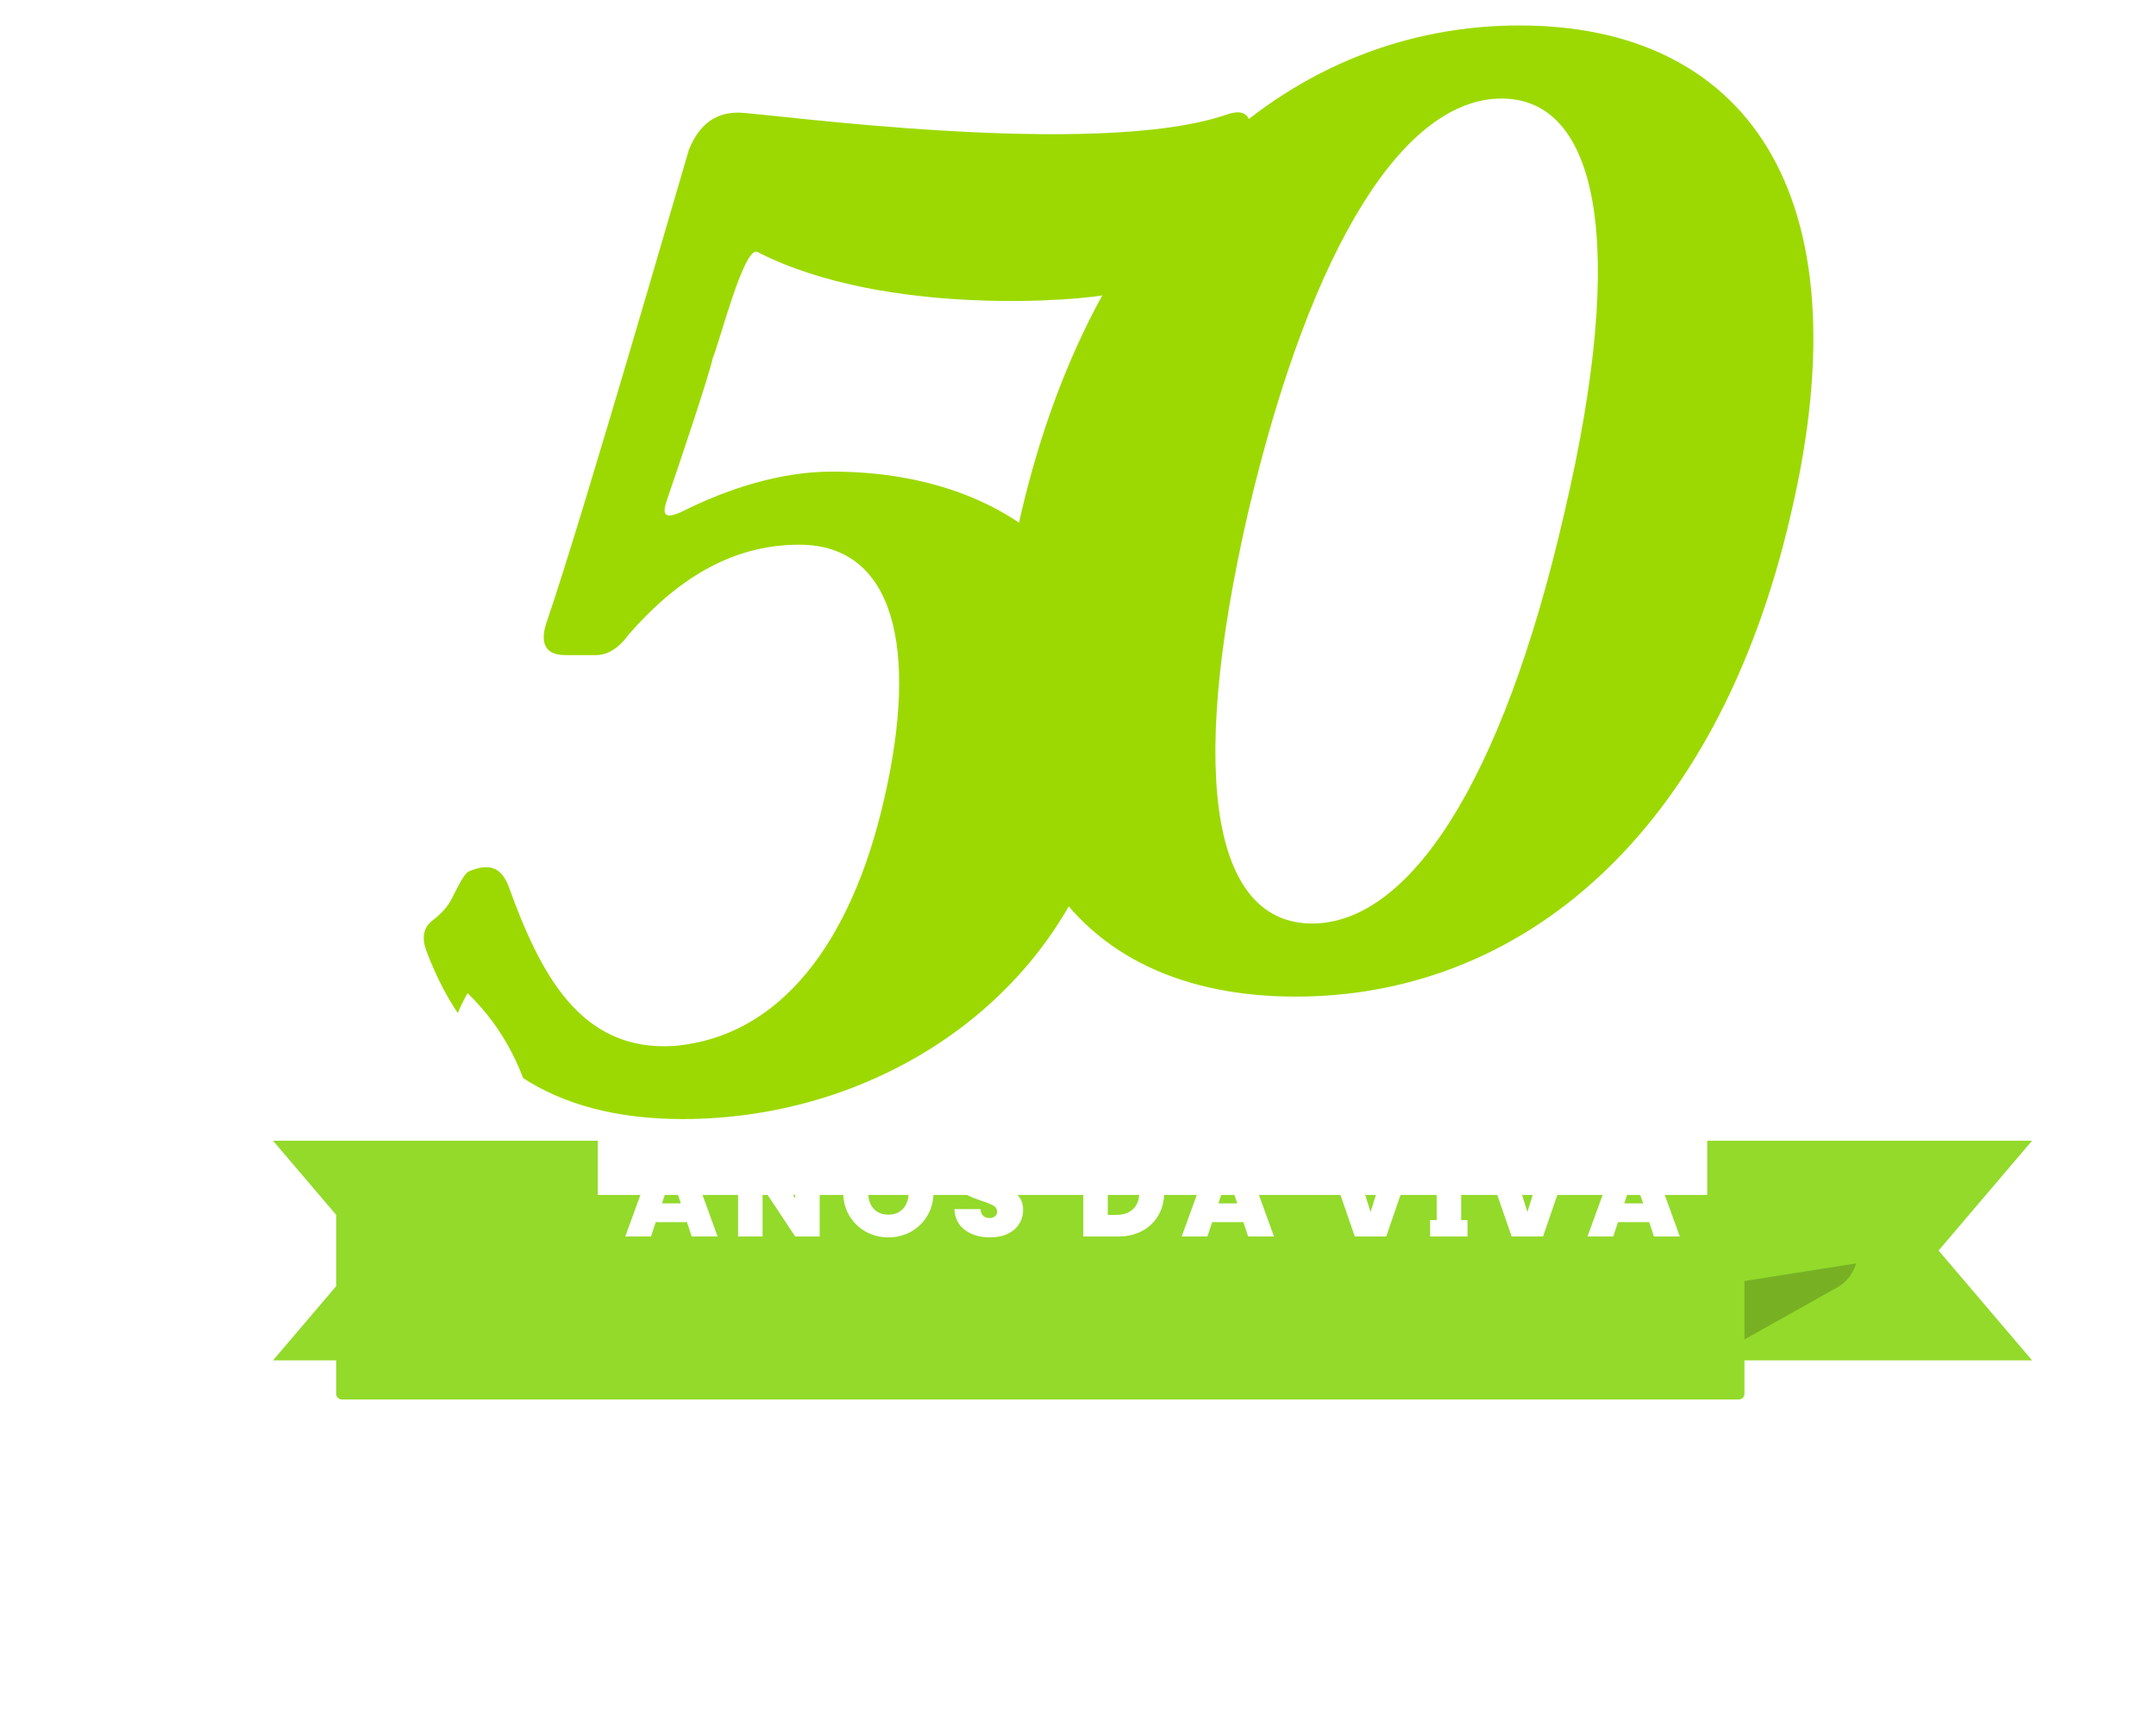 <svg width="134" height="107" viewBox="0 0 134 107" fill="none" xmlns="http://www.w3.org/2000/svg">
<path d="M69.058 49.628C66.183 62.054 54.591 69.566 42.443 69.566C34.282 69.566 29.088 66.042 26.492 59.087C26.2 58.285 26.31 57.655 26.909 57.197C27.391 56.83 27.815 56.391 28.087 55.849C28.436 55.153 28.828 54.353 29.111 54.183C30.41 53.626 31.151 53.904 31.615 55.11C33.563 60.488 36.043 65.392 41.886 65.021C48.471 64.465 52.922 58.623 54.962 49.627C57.095 40.353 55.611 33.861 49.676 33.861C45.41 33.861 41.979 36.087 39.011 39.518C38.826 39.797 38.083 40.724 37.063 40.724H35.116C33.817 40.724 33.539 39.889 34.003 38.591C36.229 32.099 42.443 10.525 42.813 9.319C43.37 7.929 44.297 7.001 45.873 7.001C47.45 7.001 68.115 9.944 76.274 7.112C77.938 6.535 77.943 8.04 77.293 9.152C75.253 13.048 72.935 15.572 72.043 16.292C70.688 17.386 70.389 17.919 68.95 18.281C67.307 18.695 55.019 19.734 47.079 15.667C46.254 15.245 44.76 21.156 44.297 22.269C44.111 23.197 42.349 28.483 41.422 31.172C41.143 32.007 41.329 32.285 42.349 31.821C45.317 30.338 48.562 29.317 51.715 29.317C63.864 29.317 71.932 37.2 69.057 49.627L69.058 49.628Z" fill="#9CD902"/>
<path d="M111.319 31.907C106.682 52.124 94.348 61.954 80.529 61.954C66.711 61.954 58.829 52.124 63.466 31.907C68.196 11.691 80.622 1.582 94.441 1.582C108.259 1.582 116.048 11.691 111.319 31.907ZM97.222 31.907C101.21 14.937 99.263 6.126 93.327 6.126C87.392 6.126 81.549 14.937 77.562 31.907C73.666 48.878 75.614 57.41 81.549 57.41C87.485 57.41 93.327 48.879 97.222 31.907Z" fill="#9CD902"/>
<path d="M32.873 76.817C34.249 72.954 33.703 66.198 29.061 61.742C25.731 67.51 29.248 74.1 32.873 76.817Z" fill="white"/>
<path d="M23.47 53.118C21.74 54.958 19.152 62.367 24.918 68.394C26.701 64.053 27.096 57.376 23.47 53.118Z" fill="white"/>
<path d="M18.455 0C11.268 7.466 10.319 13.347 12.361 20.66C15.535 17.602 18.208 8.804 18.455 0Z" fill="white"/>
<path d="M19.376 44.149C15.501 46.454 15.935 53.852 18.226 57.702C20.814 54.115 22.704 49.659 19.376 44.149Z" fill="white"/>
<path d="M18.659 35.174C16.314 35.975 12.01 40.53 13.965 47.107C16.944 44.693 20.541 39.596 18.659 35.174Z" fill="white"/>
<path d="M18.492 25.086C16.762 25.58 11.818 29.667 12.715 36.972C15.959 35.124 19.842 31.624 18.492 25.086Z" fill="white"/>
<path d="M12.564 27.299C15.626 25.893 20.215 20.019 19.372 15.233C16.282 16.162 12.379 21.863 12.564 27.299Z" fill="white"/>
<path d="M33.596 78.029C28.968 73.659 21.585 72.032 18.101 73.458C22.832 81.492 30.301 80.008 33.596 78.029Z" fill="white"/>
<path d="M42.214 83.28C42.637 79.237 41.017 72.315 36.248 71.011C35.093 73.224 34.88 79.499 42.214 83.28Z" fill="white"/>
<path d="M43.86 84.584C40.533 82.892 32.555 80.568 27.486 83.134C34.526 89.587 42.153 86.087 43.86 84.584Z" fill="white"/>
<path d="M52.449 87.776C52.089 83.672 49.919 78.329 43.97 77.05C43.32 79.279 44.158 85.356 52.449 87.776Z" fill="white"/>
<path d="M54.116 88.77C50.429 87.737 40.352 86.519 35.971 90.057C44.647 96.159 52.748 90.509 54.116 88.77Z" fill="white"/>
<path d="M64.918 90.48C63.858 85.212 58.455 82.857 54.216 81.879C53.848 87.108 59.185 90.058 64.918 90.48Z" fill="white"/>
<path d="M49.698 93.502C60.512 97.703 64.871 93.723 64.908 91.2C61.075 90.875 51.918 90.331 49.698 93.502Z" fill="white"/>
<path d="M11.993 61.493C11.6 70.456 20.905 69.965 25.276 70.023C23.904 68.138 16.282 61.317 11.993 61.493Z" fill="white"/>
<path d="M7.107 49.081C6.809 56.379 12.874 60.047 18.721 59.935C16.956 56.409 12.264 49.72 7.107 49.081Z" fill="white"/>
<path d="M13.901 48.845C13.09 45.697 11.943 40.12 6.855 37.404C4.931 43.96 10.566 48.414 13.901 48.845Z" fill="white"/>
<path d="M12.328 38.48C12.066 35.064 9.907 28.271 6.65 27.204C4.018 35.224 10.08 37.844 12.328 38.48Z" fill="white"/>
<path d="M12.031 29.756C12.284 26.641 12.607 19.355 8.443 15.073C5.495 24.897 10.419 28.953 12.031 29.756Z" fill="white"/>
<path d="M106.888 76.817C105.512 72.954 106.058 66.198 110.7 61.742C114.031 67.51 110.513 74.1 106.888 76.817Z" fill="white"/>
<path d="M116.291 53.118C118.021 54.958 120.609 62.367 114.843 68.394C113.06 64.053 112.665 57.376 116.291 53.118Z" fill="white"/>
<path d="M121.307 0C128.494 7.466 129.443 13.347 127.4 20.66C124.227 17.602 121.554 8.804 121.307 0Z" fill="white"/>
<path d="M120.385 44.149C124.26 46.454 123.827 53.852 121.535 57.702C118.947 54.115 117.057 49.659 120.385 44.149Z" fill="white"/>
<path d="M121.102 35.174C123.447 35.975 127.751 40.53 125.796 47.107C122.817 44.693 119.221 39.596 121.102 35.174Z" fill="white"/>
<path d="M121.269 25.086C122.999 25.58 127.943 29.667 127.046 36.972C123.802 35.124 119.919 31.624 121.269 25.086Z" fill="white"/>
<path d="M127.197 27.299C124.135 25.893 119.546 20.019 120.389 15.233C123.479 16.162 127.382 21.863 127.197 27.299Z" fill="white"/>
<path d="M106.165 78.029C110.793 73.659 118.176 72.032 121.66 73.458C116.929 81.492 109.46 80.008 106.165 78.029Z" fill="white"/>
<path d="M97.547 83.28C97.124 79.237 98.744 72.315 103.513 71.011C104.668 73.224 104.881 79.499 97.547 83.28Z" fill="white"/>
<path d="M95.902 84.584C99.228 82.892 107.207 80.568 112.276 83.134C105.236 89.587 97.609 86.087 95.902 84.584Z" fill="white"/>
<path d="M87.313 87.776C87.673 83.672 89.842 78.329 95.792 77.05C96.441 79.279 95.603 85.356 87.313 87.776Z" fill="white"/>
<path d="M85.645 88.77C89.332 87.737 99.409 86.519 103.79 90.057C95.114 96.159 87.013 90.509 85.645 88.77Z" fill="white"/>
<path d="M74.843 90.48C75.902 85.212 81.306 82.857 85.545 81.879C85.912 87.108 80.576 90.058 74.843 90.48Z" fill="white"/>
<path d="M90.063 93.502C79.25 97.703 74.891 93.723 74.855 91.2C78.688 90.875 87.844 90.331 90.063 93.502Z" fill="white"/>
<path d="M127.768 61.493C128.162 70.456 118.857 69.965 114.485 70.023C115.858 68.138 123.479 61.317 127.768 61.493Z" fill="white"/>
<path d="M132.654 49.081C132.952 56.379 126.887 60.047 121.04 59.935C122.805 56.409 127.497 49.72 132.654 49.081Z" fill="white"/>
<path d="M125.86 48.845C126.672 45.697 127.819 40.12 132.907 37.404C134.83 43.96 129.196 48.414 125.86 48.845Z" fill="white"/>
<path d="M127.433 38.48C127.695 35.064 129.854 28.271 133.111 27.204C135.744 35.224 129.681 37.844 127.433 38.48Z" fill="white"/>
<path d="M127.73 29.756C127.478 26.641 127.154 19.355 131.319 15.073C134.267 24.897 129.343 28.953 127.73 29.756Z" fill="white"/>
<path d="M37.157 84.565H16.969L22.779 77.739L16.969 70.913H37.157V84.565Z" fill="#93DA2B"/>
<path d="M106.109 84.565H126.297L120.487 77.739L126.297 70.913H106.109V84.565Z" fill="#93DA2B"/>
<path opacity="0.19" d="M27.895 78.538C28.226 79.479 28.707 79.854 29.363 80.192L37.157 84.565V79.999L27.895 78.538V78.538Z" fill="black"/>
<path opacity="0.19" d="M115.371 78.538C115.041 79.479 114.56 79.854 113.904 80.192L106.109 84.565V79.999L115.371 78.538V78.538Z" fill="black"/>
<g filter="url(#filter0_d_1_68)">
<path d="M115.07 67.283H28.248C28.053 67.283 27.895 67.441 27.895 67.636V79.646C27.895 79.841 28.053 79.999 28.248 79.999H115.07C115.265 79.999 115.422 79.841 115.422 79.646V67.636C115.422 67.441 115.265 67.283 115.07 67.283Z" fill="#93DA2B"/>
</g>
<path d="M40.857 71.393L38.861 76.867H40.46L40.756 75.974H42.697L42.992 76.867H44.6L42.612 71.393H40.857ZM41.144 74.809L41.726 73.039L42.317 74.809H41.145H41.144Z" fill="white"/>
<path d="M49.422 74.491L47.395 71.393H45.873V76.867H47.395V73.807L49.422 76.867H50.944V71.393H49.422V74.491Z" fill="white"/>
<path d="M56.633 71.664C56.206 71.426 55.734 71.306 55.216 71.306C54.698 71.306 54.232 71.426 53.802 71.664C53.373 71.902 53.032 72.235 52.781 72.662C52.529 73.089 52.405 73.572 52.405 74.111C52.405 74.65 52.53 75.132 52.781 75.559C53.033 75.986 53.373 76.319 53.802 76.561C54.232 76.802 54.703 76.922 55.216 76.922C55.729 76.922 56.2 76.802 56.63 76.561C57.059 76.32 57.398 75.986 57.647 75.559C57.896 75.132 58.02 74.649 58.02 74.111C58.02 73.573 57.896 73.089 57.647 72.662C57.398 72.235 57.061 71.902 56.633 71.664ZM56.136 75.128C55.911 75.381 55.604 75.508 55.216 75.508C54.828 75.508 54.515 75.382 54.292 75.132C54.069 74.88 53.958 74.54 53.958 74.111C53.958 73.681 54.069 73.332 54.292 73.082C54.515 72.83 54.823 72.704 55.216 72.704C55.609 72.704 55.911 72.831 56.136 73.082C56.361 73.332 56.474 73.675 56.474 74.111C56.474 74.546 56.361 74.874 56.136 75.128V75.128Z" fill="white"/>
<path d="M62.76 73.92C62.535 73.804 62.249 73.686 61.902 73.567C61.669 73.484 61.493 73.415 61.374 73.361C61.255 73.306 61.155 73.242 61.075 73.167C60.995 73.092 60.955 73.003 60.955 72.899C60.955 72.775 60.991 72.679 61.063 72.612C61.136 72.545 61.229 72.511 61.343 72.511C61.493 72.511 61.616 72.552 61.712 72.635C61.807 72.718 61.858 72.842 61.863 73.007H63.517C63.491 72.469 63.288 72.051 62.908 71.753C62.527 71.456 62.019 71.306 61.382 71.306C60.988 71.306 60.637 71.372 60.326 71.501C60.015 71.63 59.773 71.821 59.597 72.072C59.421 72.323 59.333 72.624 59.333 72.976C59.333 73.328 59.414 73.604 59.577 73.819C59.741 74.034 59.931 74.197 60.152 74.308C60.372 74.42 60.66 74.535 61.018 74.653C61.354 74.762 61.597 74.86 61.747 74.949C61.897 75.037 61.972 75.161 61.972 75.321C61.972 75.445 61.927 75.542 61.836 75.613C61.746 75.683 61.631 75.718 61.491 75.718C61.336 75.718 61.209 75.674 61.111 75.585C61.012 75.497 60.956 75.358 60.94 75.166H59.317C59.348 75.73 59.569 76.164 59.977 76.467C60.386 76.77 60.909 76.922 61.545 76.922C61.965 76.922 62.329 76.847 62.637 76.696C62.945 76.546 63.181 76.342 63.344 76.083C63.507 75.824 63.589 75.531 63.589 75.206C63.589 74.88 63.507 74.619 63.344 74.409C63.181 74.2 62.987 74.037 62.761 73.92H62.76Z" fill="white"/>
<path d="M71.007 71.738C70.575 71.508 70.072 71.393 69.497 71.393H67.33V76.867H69.497C70.066 76.867 70.567 76.75 71 76.514C71.433 76.278 71.766 75.954 72.002 75.539C72.238 75.125 72.355 74.653 72.355 74.125C72.355 73.597 72.239 73.118 72.005 72.704C71.772 72.29 71.44 71.968 71.007 71.737V71.738ZM70.428 75.158C70.175 75.401 69.826 75.523 69.381 75.523H68.852V72.712H69.381C69.826 72.712 70.175 72.835 70.428 73.082C70.682 73.327 70.809 73.675 70.809 74.126C70.809 74.576 70.683 74.916 70.428 75.159V75.158Z" fill="white"/>
<path d="M75.439 71.393L73.443 76.867H75.042L75.338 75.974H77.279L77.574 76.867H79.182L77.194 71.393H75.439ZM75.726 74.809L76.308 73.039L76.899 74.809H75.727H75.726Z" fill="white"/>
<path d="M85.184 75.345L83.942 71.393H82.311L84.206 76.867H86.155L88.043 71.393H86.42L85.184 75.345Z" fill="white"/>
<path d="M94.931 75.345L93.689 71.393H92.058L93.952 76.867H95.902L97.789 71.393H96.166L94.931 75.345Z" fill="white"/>
<path d="M102.417 71.393H100.662L98.666 76.867H100.265L100.561 75.974H102.502L102.797 76.867H104.405L102.417 71.393ZM100.95 74.809L101.532 73.039L102.123 74.809H100.95H100.95Z" fill="white"/>
<path d="M89.293 71.393H88.885V72.412H89.293V75.848H88.885V76.867H89.293H90.815H91.209V75.848H90.815V72.412H91.209V71.393H90.815H89.293Z" fill="white"/>
<defs>
<filter id="filter0_d_1_68" x="0.896" y="54.283" width="127.527" height="52.715" filterUnits="userSpaceOnUse" color-interpolation-filters="sRGB">
<feFlood flood-opacity="0" result="BackgroundImageFix"/>
<feColorMatrix in="SourceAlpha" type="matrix" values="0 0 0 0 0 0 0 0 0 0 0 0 0 0 0 0 0 0 127 0" result="hardAlpha"/>
<feOffset dx="-7" dy="7"/>
<feGaussianBlur stdDeviation="10"/>
<feColorMatrix type="matrix" values="0 0 0 0 0 0 0 0 0 0 0 0 0 0 0 0 0 0 0.3 0"/>
<feBlend mode="normal" in2="BackgroundImageFix" result="effect1_dropShadow_1_68"/>
<feBlend mode="normal" in="SourceGraphic" in2="effect1_dropShadow_1_68" result="shape"/>
</filter>
</defs>
</svg>
